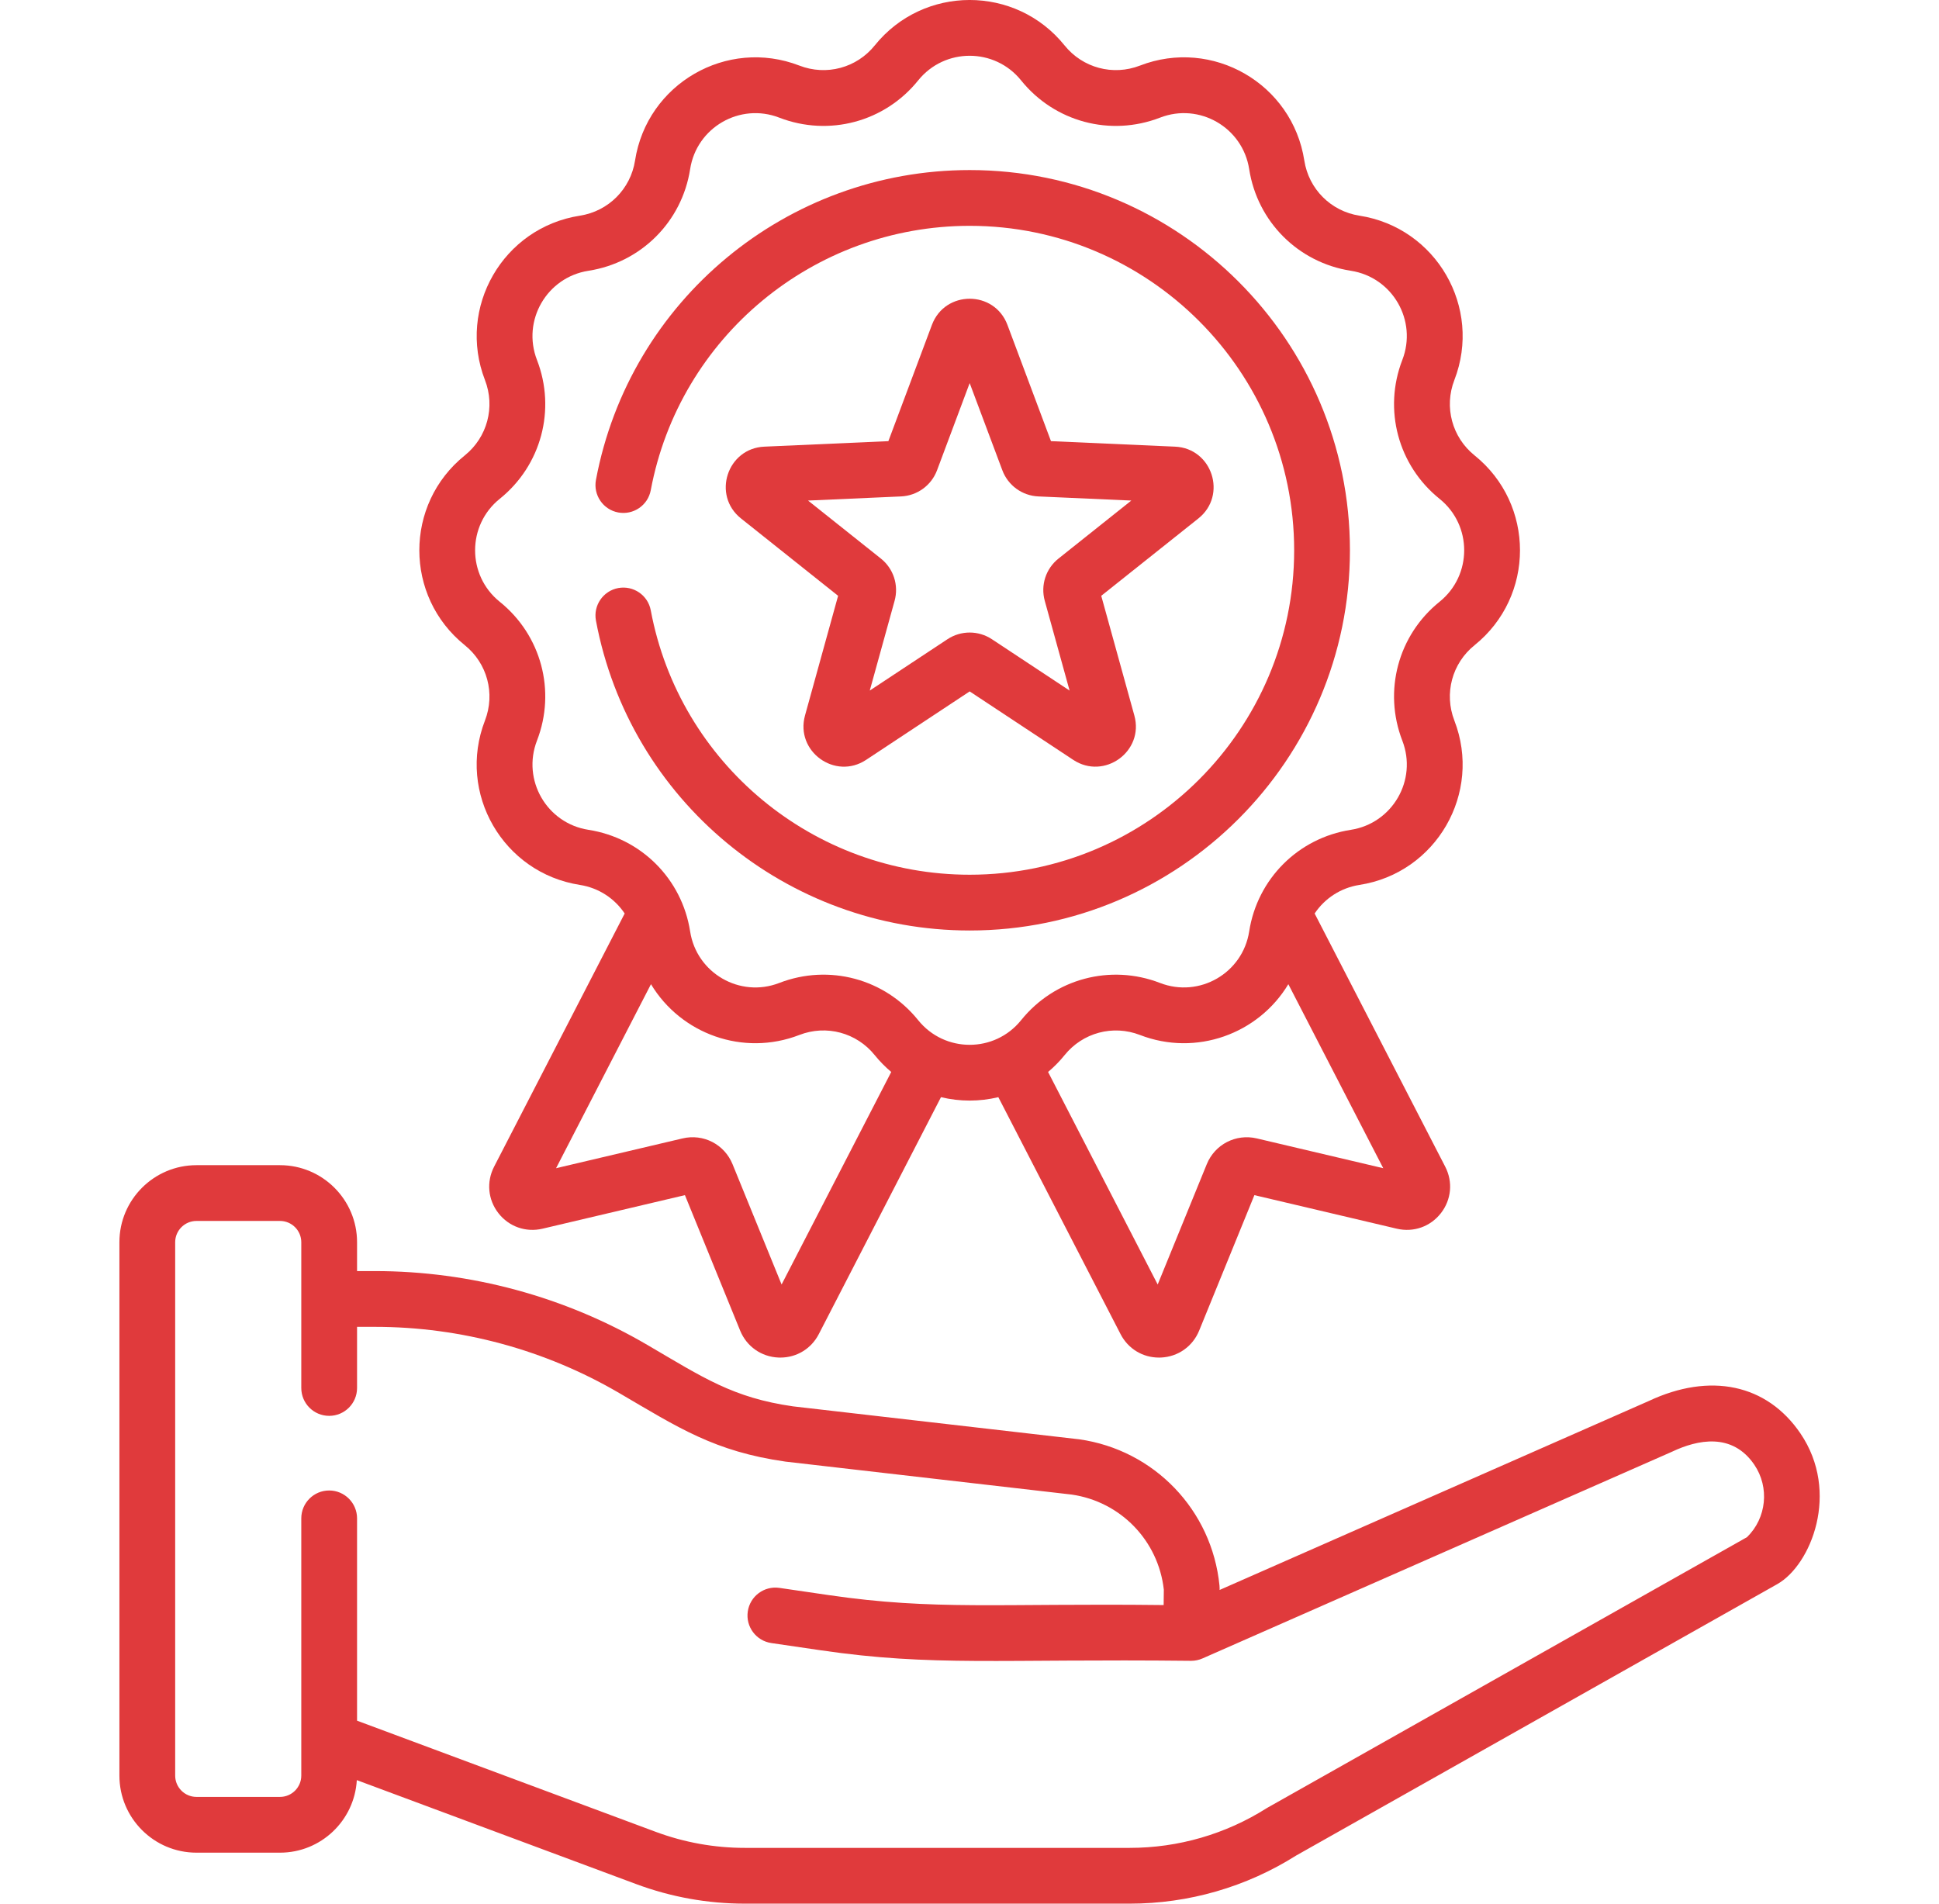 <svg width="55" height="54" viewBox="0 0 55 54" fill="none" xmlns="http://www.w3.org/2000/svg">
<g clip-path="url(#clip0_3059_10381)">
<path d="M51.068 40.659C50.119 39.264 48.511 38.922 46.765 39.743L34.594 45.102L34.595 45.065C34.595 45.035 34.594 45.006 34.591 44.977C34.378 42.836 32.741 41.13 30.611 40.828C30.604 40.827 30.597 40.826 30.591 40.826L22.498 39.894C20.789 39.65 19.948 39.079 18.364 38.152C16.021 36.781 13.347 36.056 10.632 36.056H10.128V35.237C10.128 34.032 9.147 33.052 7.942 33.052H5.573C4.367 33.052 3.387 34.032 3.387 35.237V50.368C3.387 51.574 4.367 52.554 5.573 52.554H7.942C9.104 52.554 10.055 51.642 10.121 50.496L18.042 53.444C19.033 53.813 20.072 54 21.129 54H32.044C33.717 54 35.349 53.529 36.764 52.636L50.413 44.936C51.368 44.396 52.205 42.33 51.068 40.659ZM49.554 43.604L35.969 51.269C35.957 51.275 35.946 51.282 35.934 51.289C34.769 52.028 33.424 52.418 32.044 52.418H21.129C20.261 52.418 19.408 52.264 18.594 51.961L10.128 48.81V43.071C10.128 42.634 9.773 42.28 9.337 42.28C8.9 42.28 8.546 42.634 8.546 43.071V50.368C8.546 50.701 8.275 50.972 7.942 50.972H5.573C5.24 50.972 4.969 50.701 4.969 50.368V35.238C4.969 34.905 5.24 34.634 5.573 34.634H7.942C8.275 34.634 8.546 34.905 8.546 35.238V39.372C8.546 39.809 8.9 40.163 9.337 40.163C9.774 40.163 10.128 39.809 10.128 39.372V37.638H10.632C13.067 37.638 15.464 38.288 17.566 39.517C19.245 40.499 20.265 41.175 22.287 41.462C22.294 41.463 22.3 41.464 22.307 41.464L30.399 42.396C31.787 42.597 32.855 43.701 33.012 45.092L33.007 45.53C28.305 45.476 26.517 45.687 23.509 45.248L22.108 45.043C21.676 44.98 21.274 45.279 21.211 45.712C21.148 46.144 21.447 46.545 21.88 46.608L23.28 46.813C26.476 47.28 28.319 47.052 33.788 47.112C33.898 47.112 34.013 47.087 34.107 47.045L47.412 41.187C47.419 41.184 47.425 41.181 47.432 41.178C48.148 40.839 49.134 40.628 49.761 41.549C50.199 42.194 50.108 43.064 49.554 43.604Z" fill="#E03A3C"/>
<path d="M13.184 18.302C13.822 18.816 14.052 19.674 13.756 20.439C12.958 22.498 14.27 24.763 16.448 25.102C16.981 25.185 17.434 25.486 17.719 25.913L14.015 33.095C13.793 33.527 13.84 34.032 14.138 34.414C14.437 34.797 14.916 34.965 15.388 34.854L19.428 33.902L20.995 37.746C21.179 38.195 21.594 38.487 22.078 38.509C22.097 38.51 22.116 38.51 22.135 38.51C22.597 38.51 23.011 38.259 23.225 37.845L26.691 31.123C27.228 31.252 27.78 31.252 28.318 31.123L31.785 37.845C31.998 38.259 32.412 38.51 32.874 38.51C32.893 38.51 32.912 38.51 32.931 38.509C33.415 38.487 33.83 38.195 34.014 37.746L35.581 33.902L39.621 34.854C40.093 34.965 40.572 34.797 40.871 34.414C41.169 34.032 41.217 33.527 40.994 33.095L37.29 25.913C37.575 25.486 38.028 25.185 38.561 25.102C40.743 24.763 42.049 22.494 41.253 20.439C40.957 19.674 41.187 18.816 41.826 18.302C43.545 16.918 43.544 14.301 41.826 12.918C41.187 12.404 40.957 11.545 41.253 10.781C42.051 8.721 40.739 6.456 38.561 6.118C37.751 5.992 37.123 5.363 36.997 4.554C36.658 2.371 34.389 1.065 32.334 1.861C31.569 2.157 30.711 1.927 30.197 1.289C28.812 -0.432 26.194 -0.428 24.812 1.289C24.299 1.927 23.44 2.157 22.676 1.861C20.616 1.064 18.351 2.376 18.013 4.554C17.887 5.363 17.258 5.992 16.449 6.118C14.266 6.457 12.961 8.726 13.756 10.781C14.052 11.545 13.822 12.404 13.184 12.918C11.463 14.303 11.466 16.92 13.184 18.302ZM22.17 36.437L20.779 33.025C20.549 32.461 19.953 32.153 19.36 32.293L15.773 33.138L18.465 27.918C19.314 29.33 21.08 29.976 22.675 29.358C23.439 29.062 24.298 29.292 24.812 29.931C24.954 30.107 25.111 30.265 25.28 30.408L22.17 36.437ZM35.649 32.293C35.056 32.154 34.46 32.461 34.23 33.025L32.838 36.437L29.729 30.408C29.898 30.265 30.055 30.107 30.197 29.931C30.71 29.293 31.569 29.063 32.333 29.358C33.929 29.976 35.695 29.33 36.544 27.918L39.236 33.138L35.649 32.293ZM14.175 14.15C15.353 13.203 15.777 11.619 15.231 10.21C14.799 9.093 15.51 7.865 16.691 7.681C18.184 7.449 19.344 6.29 19.576 4.797C19.759 3.614 20.989 2.905 22.104 3.337C23.514 3.882 25.097 3.458 26.044 2.281C26.796 1.348 28.215 1.35 28.964 2.281C29.912 3.458 31.495 3.882 32.905 3.337C34.021 2.904 35.249 3.616 35.433 4.797C35.665 6.29 36.824 7.449 38.318 7.681C39.501 7.865 40.209 9.095 39.777 10.21C39.232 11.619 39.656 13.203 40.833 14.15C41.766 14.901 41.764 16.32 40.833 17.07C39.656 18.017 39.232 19.601 39.777 21.01C40.21 22.127 39.498 23.355 38.318 23.539C36.824 23.771 35.665 24.93 35.433 26.423C35.249 27.605 34.021 28.315 32.904 27.883C31.495 27.338 29.912 27.762 28.964 28.939C28.213 29.872 26.794 29.87 26.044 28.939C25.099 27.764 23.516 27.337 22.104 27.883C20.988 28.316 19.759 27.604 19.576 26.423C19.344 24.93 18.184 23.771 16.691 23.539C15.508 23.355 14.8 22.125 15.231 21.01C15.777 19.601 15.353 18.017 14.175 17.07C13.242 16.319 13.245 14.899 14.175 14.15Z" fill="#E03A3C"/>
<path d="M17.536 16.681C17.107 16.762 16.824 17.175 16.904 17.604C17.857 22.698 22.316 26.395 27.506 26.395C33.453 26.395 38.291 21.557 38.291 15.61C38.291 9.663 33.453 4.824 27.506 4.824C22.316 4.824 17.858 8.521 16.904 13.614C16.824 14.043 17.107 14.457 17.536 14.537C17.966 14.617 18.379 14.334 18.459 13.905C19.273 9.56 23.077 6.406 27.506 6.406C32.58 6.406 36.709 10.535 36.709 15.61C36.709 20.685 32.58 24.813 27.506 24.813C23.077 24.813 19.272 21.659 18.459 17.313C18.379 16.884 17.966 16.602 17.536 16.681Z" fill="#E03A3C"/>
<path d="M33.33 12.67L29.811 12.514L28.576 9.216C28.205 8.227 26.805 8.227 26.434 9.216L25.199 12.514L21.68 12.67C20.627 12.717 20.191 14.048 21.019 14.707L23.773 16.901L22.834 20.296C22.553 21.314 23.686 22.137 24.567 21.555L27.505 19.613L30.443 21.555C31.321 22.135 32.459 21.317 32.176 20.296L31.237 16.901L33.992 14.707C34.818 14.049 34.385 12.716 33.33 12.67ZM30.025 15.844C29.665 16.13 29.512 16.601 29.635 17.044L30.339 19.589L28.136 18.133C28.136 18.133 28.136 18.133 28.136 18.133C27.944 18.006 27.725 17.943 27.505 17.943C27.286 17.943 27.066 18.006 26.874 18.133L24.671 19.589L25.375 17.044C25.498 16.601 25.345 16.13 24.986 15.844L22.92 14.199L25.558 14.082C26.017 14.061 26.418 13.77 26.579 13.341L27.505 10.867L28.432 13.341C28.593 13.77 28.993 14.061 29.452 14.082L32.09 14.199L30.025 15.844Z" fill="#E03A3C"/>
</g>
<defs>
<clipPath id="clip0_3059_10381">
<rect width="54" height="54" fill="white" transform="translate(0.5)"/>
</clipPath>
</defs>
</svg>
